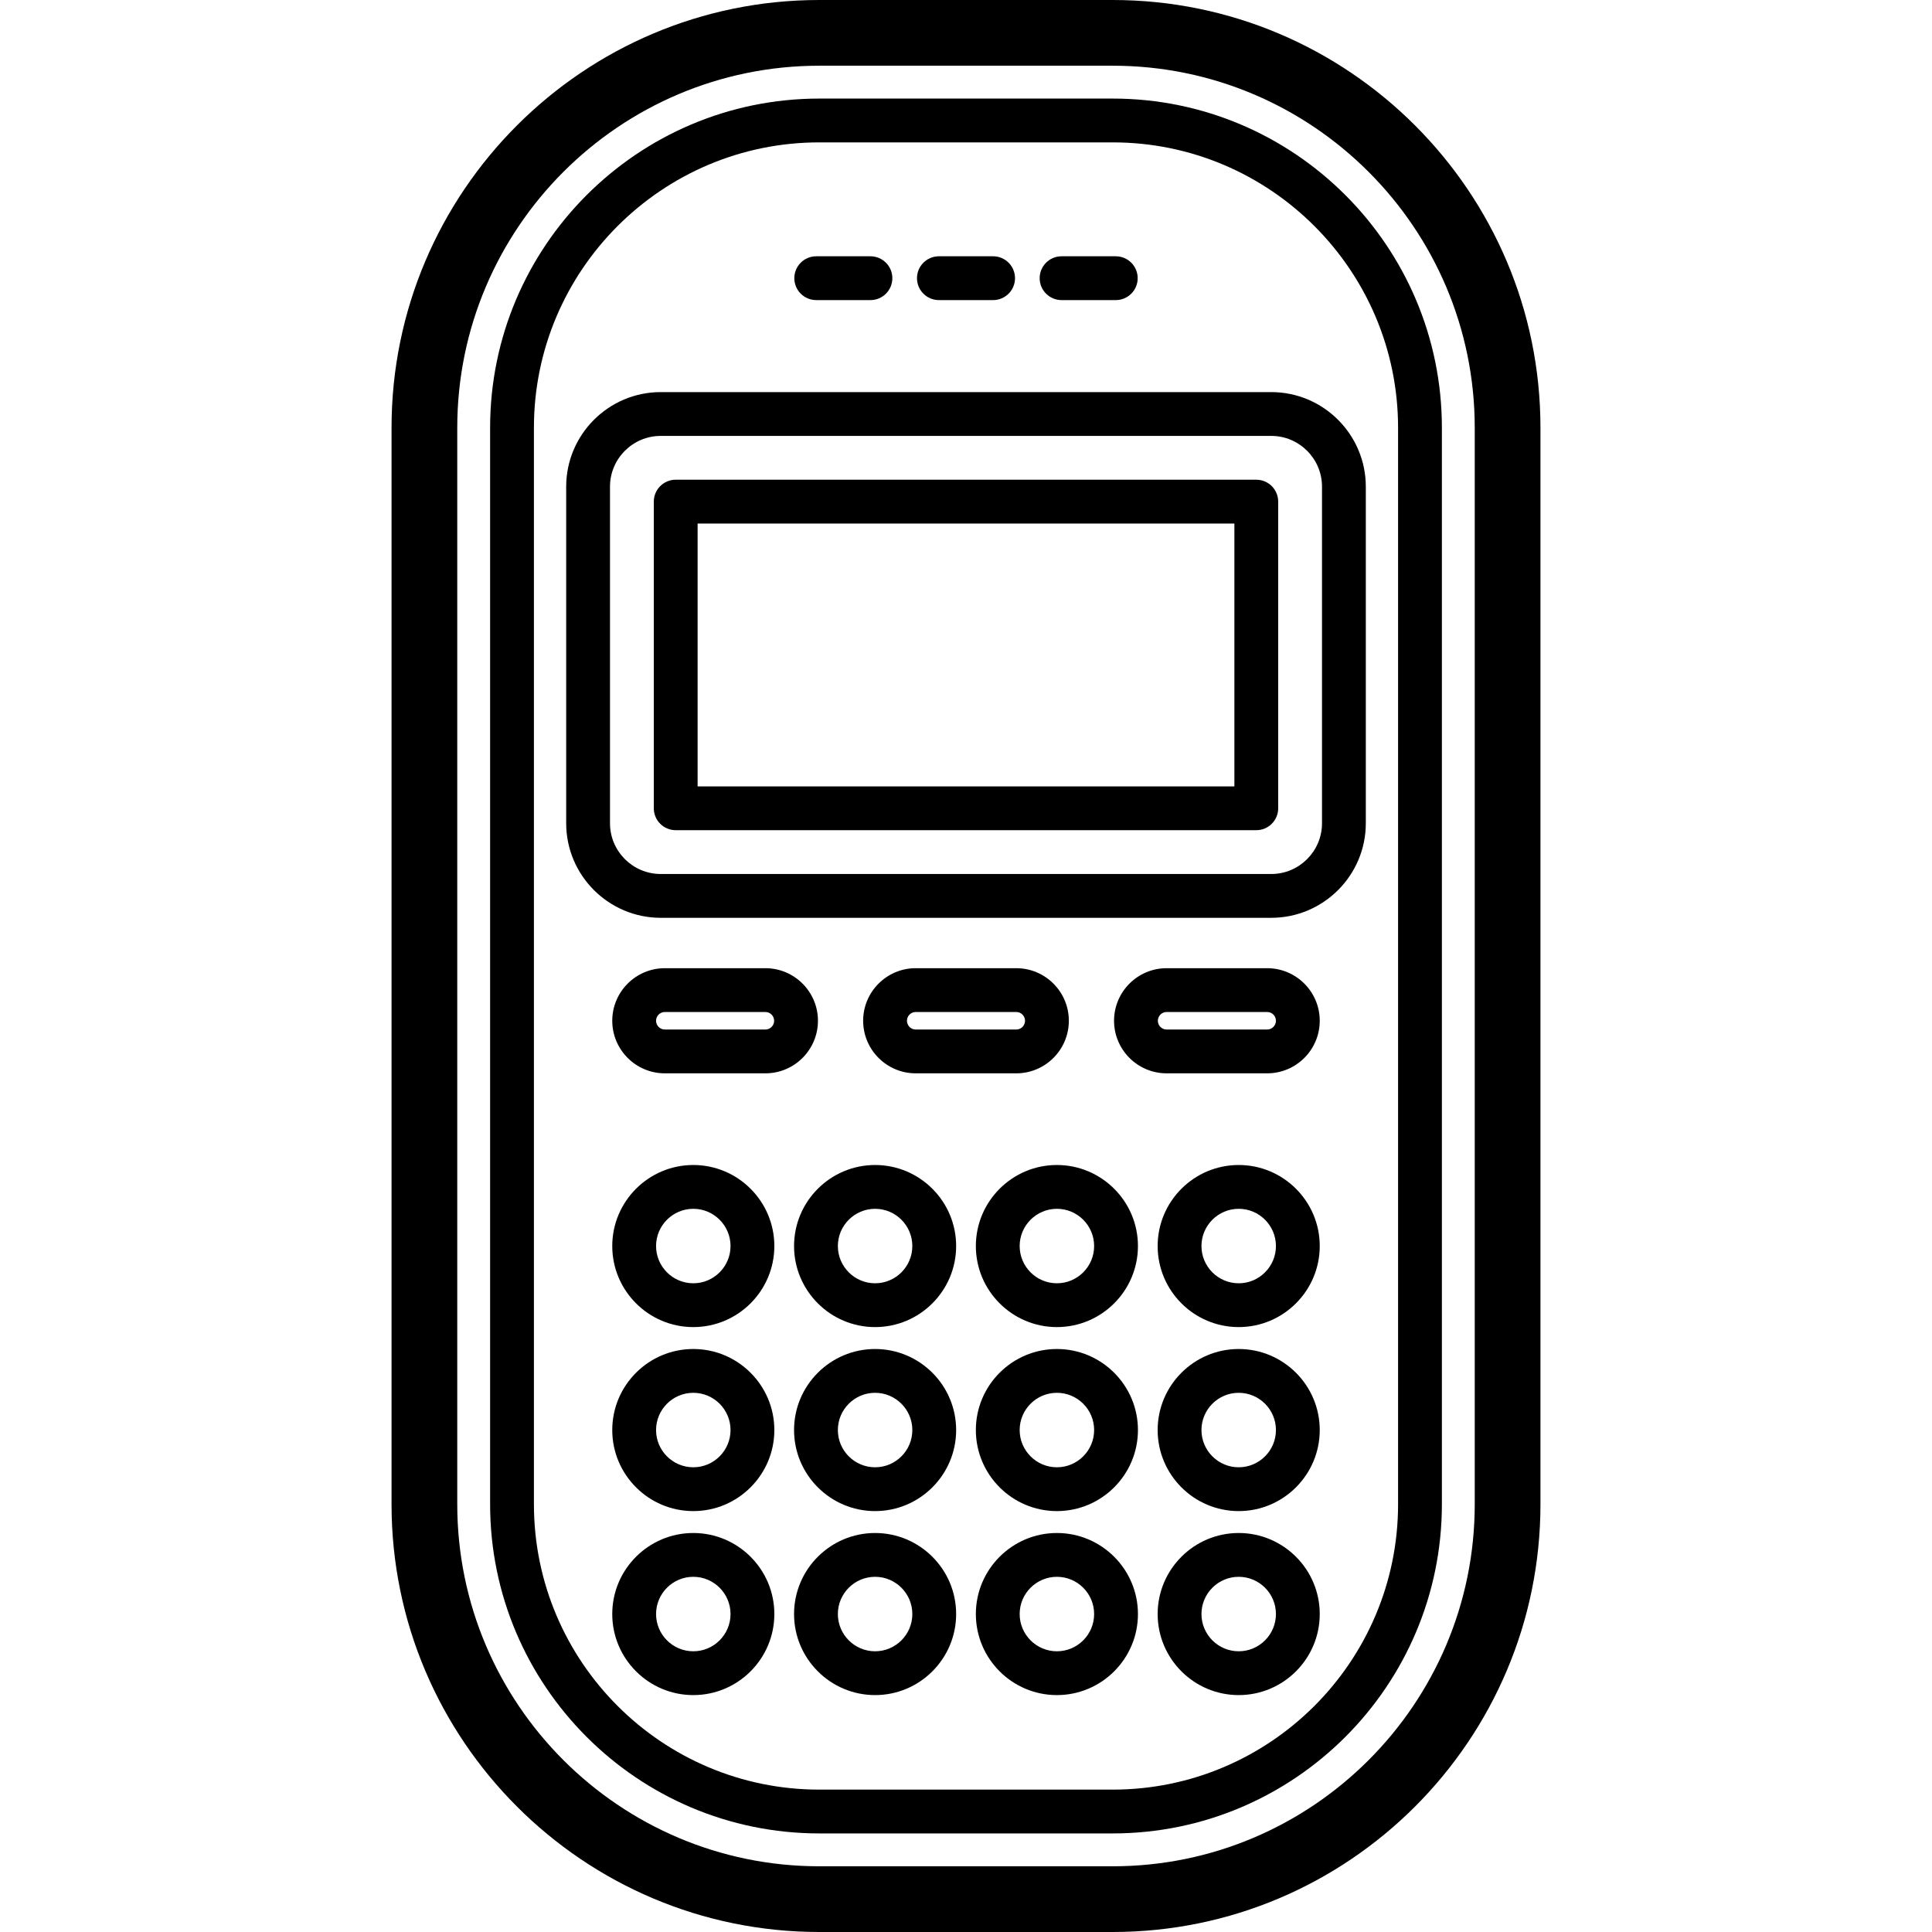 <?xml version='1.0' encoding='iso-8859-1'?>
<!DOCTYPE svg PUBLIC '-//W3C//DTD SVG 1.1//EN' 'http://www.w3.org/Graphics/SVG/1.1/DTD/svg11.dtd'>
<!-- Uploaded to: SVG Repo, www.svgrepo.com, Generator: SVG Repo Mixer Tools -->
<svg fill="#000000" height="800px" width="800px" version="1.1" xmlns="http://www.w3.org/2000/svg" viewBox="0 0 441 441" xmlns:xlink="http://www.w3.org/1999/xlink" enable-background="new 0 0 441 441">
  <g>
    <path d="m253.99,0h-66.98c-53.837,0-97.636,43.799-97.636,97.635v245.729c0,53.836 43.799,97.635 97.636,97.635h66.98c53.837,0 97.636-43.799 97.636-97.635v-245.729c0-53.836-43.799-97.635-97.636-97.635zm82.636,343.365c0,45.565-37.07,82.635-82.636,82.635h-66.98c-45.565,0-82.636-37.07-82.636-82.635v-245.73c0-45.565 37.07-82.635 82.636-82.635h66.98c45.565,0 82.636,37.07 82.636,82.635v245.73z"/>
    <path d="m253.99,22.5h-66.98c-41.43,0-75.136,33.706-75.136,75.135v245.729c0,41.43 33.706,75.135 75.136,75.135h66.98c41.43,0 75.136-33.706 75.136-75.135v-245.729c0-41.429-33.706-75.135-75.136-75.135zm65.136,320.865c0,35.916-29.22,65.135-65.136,65.135h-66.98c-35.916,0-65.136-29.22-65.136-65.135v-245.73c0-35.916 29.22-65.135 65.136-65.135h66.98c35.916,0 65.136,29.22 65.136,65.135v245.73z"/>
    <path d="m158.253,265.924c-10.2,0-18.499,8.299-18.499,18.499 0,10.201 8.299,18.5 18.499,18.5s18.499-8.299 18.499-18.5c2.84217e-14-10.2-8.299-18.499-18.499-18.499zm0,26.999c-4.687,0-8.499-3.813-8.499-8.5s3.813-8.499 8.499-8.499 8.499,3.813 8.499,8.499-3.813,8.5-8.499,8.5z"/>
    <path d="m199.751,265.924c-10.2,0-18.499,8.299-18.499,18.499 0,10.201 8.299,18.5 18.499,18.5s18.499-8.299 18.499-18.5c0-10.2-8.299-18.499-18.499-18.499zm0,26.999c-4.687,0-8.499-3.813-8.499-8.5s3.813-8.499 8.499-8.499 8.499,3.813 8.499,8.499-3.812,8.5-8.499,8.5z"/>
    <path d="m241.249,265.924c-10.201,0-18.5,8.299-18.5,18.499 0,10.201 8.299,18.5 18.5,18.5 10.2,0 18.499-8.299 18.499-18.5 0-10.2-8.299-18.499-18.499-18.499zm0,26.999c-4.687,0-8.5-3.813-8.5-8.5s3.813-8.499 8.5-8.499 8.499,3.813 8.499,8.499-3.812,8.5-8.499,8.5z"/>
    <path d="m282.747,265.924c-10.201,0-18.5,8.299-18.5,18.499 0,10.201 8.299,18.5 18.5,18.5 10.2,0 18.499-8.299 18.499-18.5-5.68434e-14-10.2-8.299-18.499-18.499-18.499zm0,26.999c-4.687,0-8.5-3.813-8.5-8.5s3.813-8.499 8.5-8.499 8.499,3.813 8.499,8.499-3.812,8.5-8.499,8.5z"/>
    <path d="m158.253,307.924c-10.2,0-18.499,8.299-18.499,18.499 0,10.201 8.299,18.5 18.499,18.5s18.499-8.299 18.499-18.5c2.84217e-14-10.2-8.299-18.499-18.499-18.499zm0,26.999c-4.687,0-8.499-3.813-8.499-8.5s3.813-8.499 8.499-8.499 8.499,3.813 8.499,8.499-3.813,8.5-8.499,8.5z"/>
    <path d="m199.751,307.924c-10.2,0-18.499,8.299-18.499,18.499 0,10.201 8.299,18.5 18.499,18.5s18.499-8.299 18.499-18.5c0-10.2-8.299-18.499-18.499-18.499zm0,26.999c-4.687,0-8.499-3.813-8.499-8.5s3.813-8.499 8.499-8.499 8.499,3.813 8.499,8.499-3.812,8.5-8.499,8.5z"/>
    <path d="m241.249,307.924c-10.201,0-18.5,8.299-18.5,18.499 0,10.201 8.299,18.5 18.5,18.5 10.2,0 18.499-8.299 18.499-18.5 0-10.2-8.299-18.499-18.499-18.499zm0,26.999c-4.687,0-8.5-3.813-8.5-8.5s3.813-8.499 8.5-8.499 8.499,3.813 8.499,8.499-3.812,8.5-8.499,8.5z"/>
    <path d="m282.747,307.924c-10.201,0-18.5,8.299-18.5,18.499 0,10.201 8.299,18.5 18.5,18.5 10.2,0 18.499-8.299 18.499-18.5-5.68434e-14-10.2-8.299-18.499-18.499-18.499zm0,26.999c-4.687,0-8.5-3.813-8.5-8.5s3.813-8.499 8.5-8.499 8.499,3.813 8.499,8.499-3.812,8.5-8.499,8.5z"/>
    <path d="m158.253,349.924c-10.2,0-18.499,8.299-18.499,18.499 0,10.201 8.299,18.5 18.499,18.5s18.499-8.299 18.499-18.5c2.84217e-14-10.2-8.299-18.499-18.499-18.499zm0,26.999c-4.687,0-8.499-3.813-8.499-8.5s3.813-8.499 8.499-8.499 8.499,3.813 8.499,8.499-3.813,8.5-8.499,8.5z"/>
    <path d="m199.751,349.924c-10.2,0-18.499,8.299-18.499,18.499 0,10.201 8.299,18.5 18.499,18.5s18.499-8.299 18.499-18.5c0-10.2-8.299-18.499-18.499-18.499zm0,26.999c-4.687,0-8.499-3.813-8.499-8.5s3.813-8.499 8.499-8.499 8.499,3.813 8.499,8.499-3.812,8.5-8.499,8.5z"/>
    <path d="m241.249,349.924c-10.201,0-18.5,8.299-18.5,18.499 0,10.201 8.299,18.5 18.5,18.5 10.2,0 18.499-8.299 18.499-18.5 0-10.2-8.299-18.499-18.499-18.499zm0,26.999c-4.687,0-8.5-3.813-8.5-8.5s3.813-8.499 8.5-8.499 8.499,3.813 8.499,8.499-3.812,8.5-8.499,8.5z"/>
    <path d="m282.747,349.924c-10.201,0-18.5,8.299-18.5,18.499 0,10.201 8.299,18.5 18.5,18.5 10.2,0 18.499-8.299 18.499-18.5-5.68434e-14-10.2-8.299-18.499-18.499-18.499zm0,26.999c-4.687,0-8.5-3.813-8.5-8.5s3.813-8.499 8.5-8.499 8.499,3.813 8.499,8.499-3.812,8.5-8.499,8.5z"/>
    <path d="m150.826,89.5c-11.903,0-21.588,9.685-21.588,21.589v76.823c0,11.904 9.685,21.588 21.588,21.588h139.348c11.903,0 21.588-9.685 21.588-21.588v-76.823c0-11.904-9.685-21.589-21.588-21.589h-139.348zm150.936,21.589v76.823c0,6.39-5.198,11.588-11.588,11.588h-139.348c-6.39,0-11.588-5.199-11.588-11.588v-76.823c0-6.39 5.198-11.589 11.588-11.589h139.348c6.389,1.42109e-14 11.588,5.199 11.588,11.589z"/>
    <path d="m154.238,109.5c-2.762,0-5,2.239-5,5v70c0,2.761 2.238,5 5,5h132.523c2.762,0 5-2.239 5-5v-70c0-2.761-2.238-5-5-5h-132.523zm127.524,70h-122.524v-60h122.523v60z"/>
    <path d="m186.313,68.5h12.375c2.762,0 5-2.239 5-5s-2.238-5-5-5h-12.375c-2.762,0-5,2.239-5,5s2.238,5 5,5z"/>
    <path d="m214.313,68.5h12.375c2.762,0 5-2.239 5-5s-2.238-5-5-5h-12.375c-2.762,0-5,2.239-5,5s2.238,5 5,5z"/>
    <path d="m242.313,68.5h12.375c2.762,0 5-2.239 5-5s-2.238-5-5-5h-12.375c-2.762,0-5,2.239-5,5s2.238,5 5,5z"/>
    <path d="m174.706,245c6.617,0 12-5.383 12-12s-5.383-12-12-12h-22.952c-6.617,0-12,5.383-12,12s5.383,12 12,12h22.952zm-24.952-12c0-1.103 0.897-2 2-2h22.952c1.103,0 2,0.897 2,2s-0.897,2-2,2h-22.952c-1.103,0-2-0.897-2-2z"/>
    <path d="m209.023,245h22.952c6.617,0 12-5.383 12-12s-5.383-12-12-12h-22.952c-6.617,0-12,5.383-12,12s5.383,12 12,12zm0-14h22.952c1.103,0 2,0.897 2,2s-0.897,2-2,2h-22.952c-1.103,0-2-0.897-2-2s0.898-2 2-2z"/>
    <path d="m289.246,221h-22.952c-6.617,0-12,5.383-12,12s5.383,12 12,12h22.952c6.617,0 12-5.383 12-12s-5.383-12-12-12zm0,14h-22.952c-1.103,0-2-0.897-2-2s0.897-2 2-2h22.952c1.103,0 2,0.897 2,2s-0.897,2-2,2z"/>
  </g>
</svg>